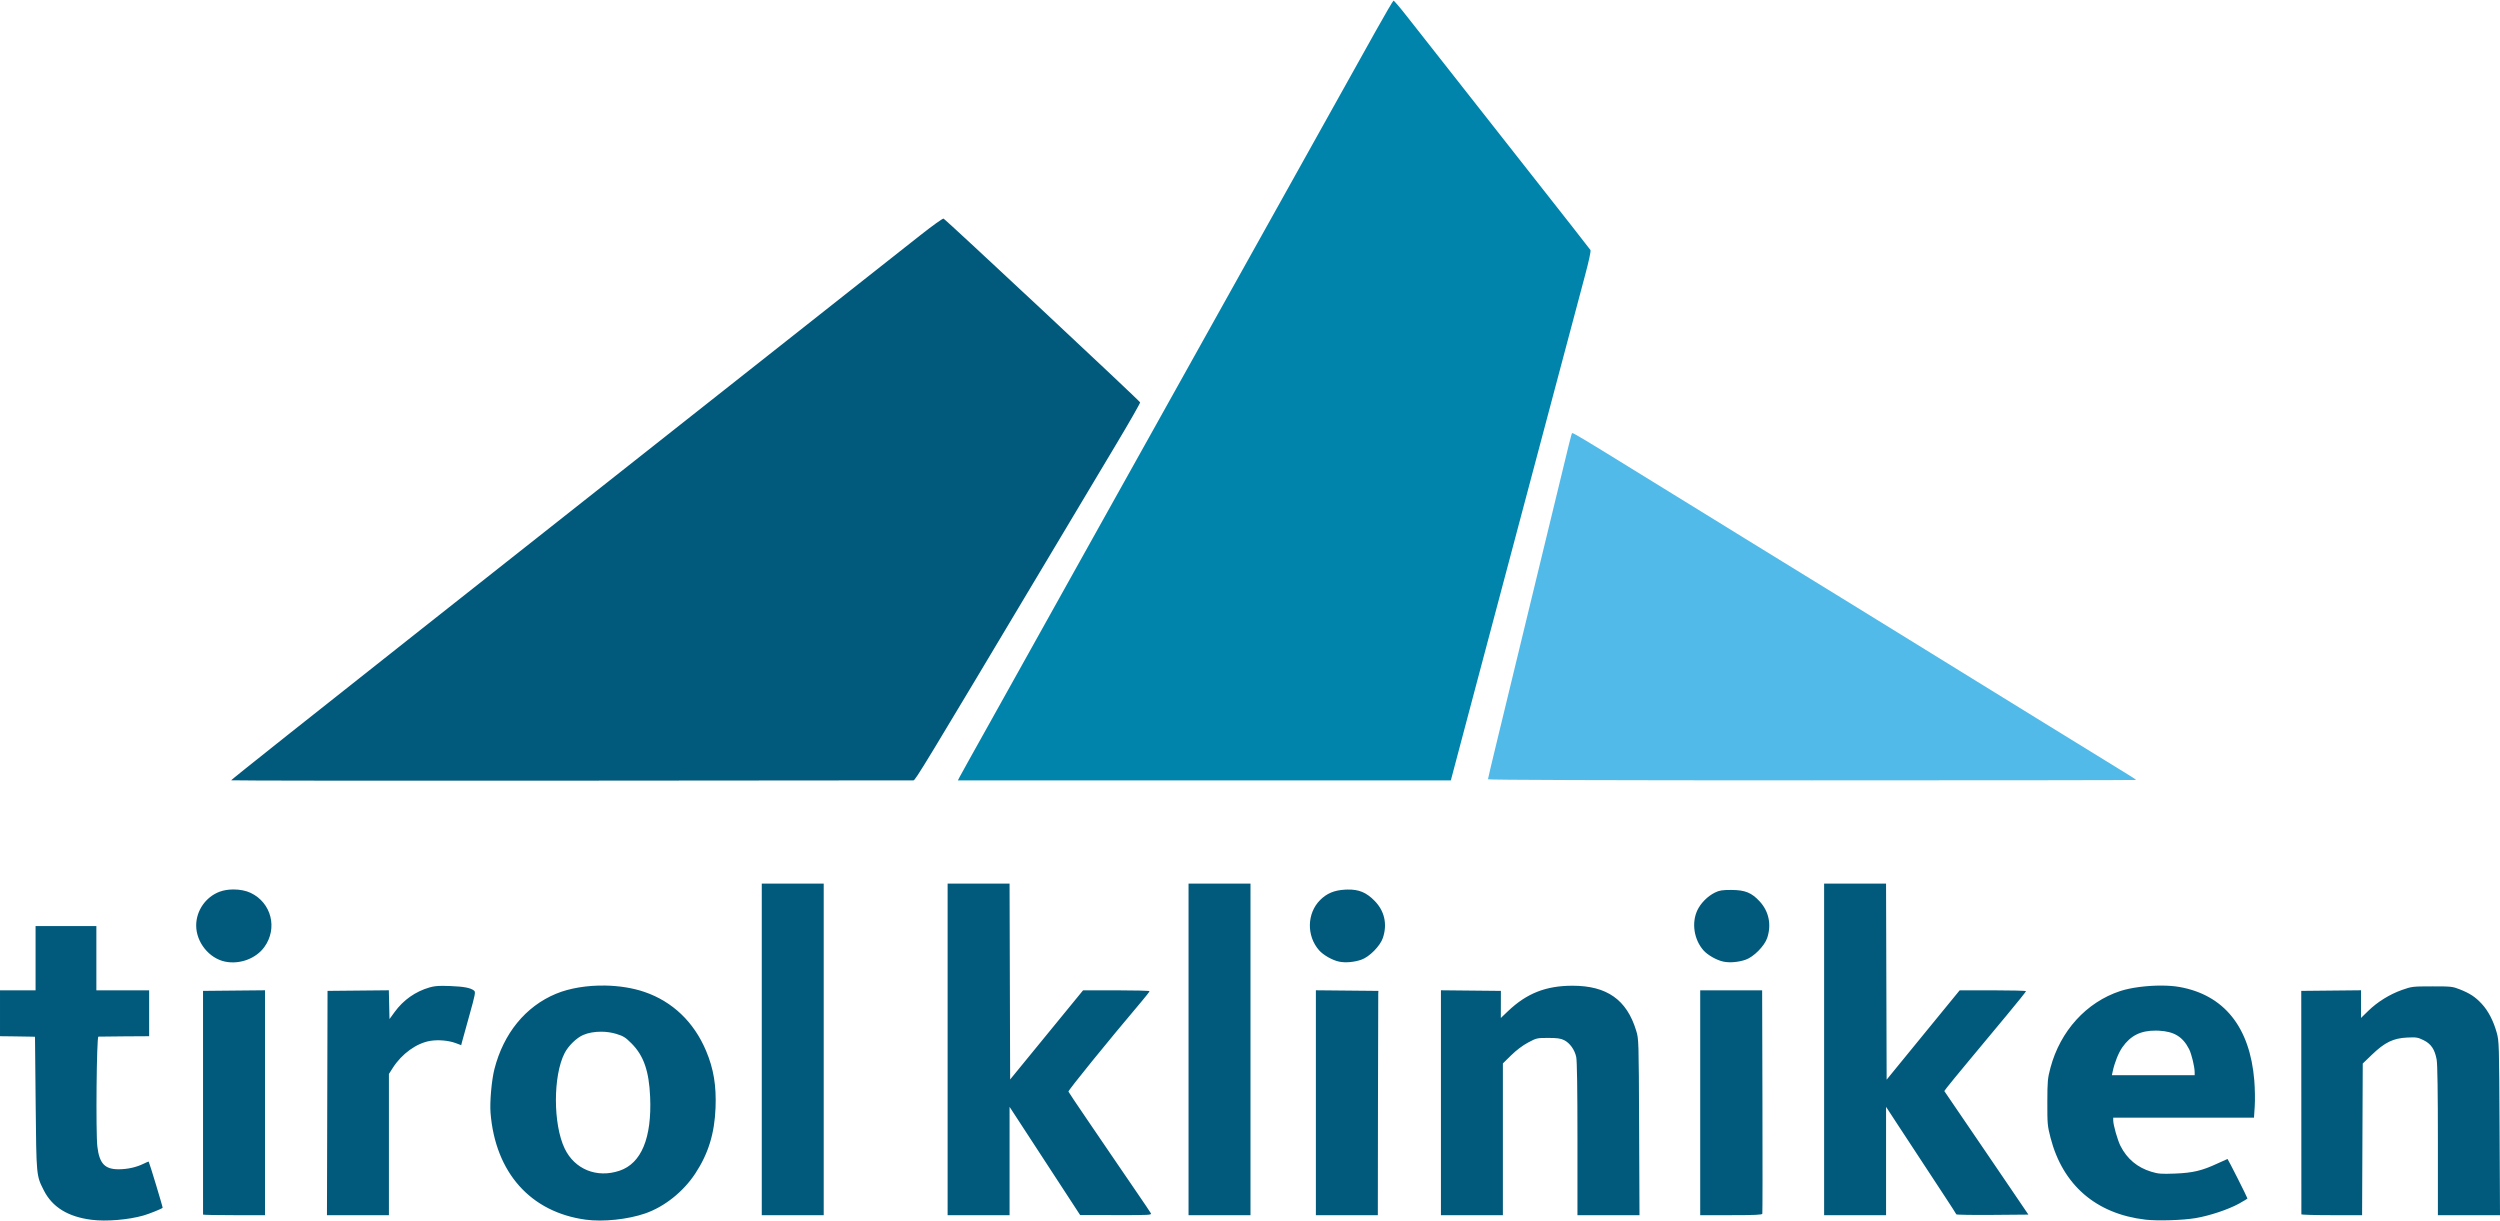 <?xml version="1.0" encoding="UTF-8" standalone="no"?>
<svg xmlns:dc="http://purl.org/dc/elements/1.1/" xmlns:cc="http://creativecommons.org/ns#" xmlns:rdf="http://www.w3.org/1999/02/22-rdf-syntax-ns#" xmlns:svg="http://www.w3.org/2000/svg" xmlns="http://www.w3.org/2000/svg" version="1.1" id="svg2" viewBox="0 0 1961.223 957.509" height="27.023mm" width="55.35mm">
  <defs id="defs4"/>
  <g transform="translate(-437.964,752.688)" id="layer1">
    <path transform="translate(430.764,886.605)" id="path4421" d="m 1240.713,-1299.539 c -0.101,-0.017 -0.165,-0.01 -0.195,0.022 -0.54,0.54 -1.889,5.928 -11.984,47.867 -3.575,14.85 -9.322,38.543 -12.771,52.65 -3.45,14.107 -8.455,34.763 -11.125,45.9 -4.966,20.72 -11.468,47.557 -23.393,96.561 -3.709,15.241 -6.744,28.101 -6.744,28.576 0,0.549 92.536,0.863 254.25,0.863 139.838,0 254.25,-0.145 254.25,-0.322 0,-0.177 -2.531,-1.87 -5.625,-3.762 -3.094,-1.892 -11.295,-6.946 -18.225,-11.23 -6.93,-4.284 -31.23,-19.243 -54,-33.242 -22.77,-13.999 -43.831,-26.987 -46.801,-28.861 -2.97,-1.874 -25.65,-15.874 -50.4,-31.109 -24.75,-15.236 -49.859,-30.719 -55.799,-34.408 -5.94,-3.689 -12.622,-7.799 -14.85,-9.133 -4.601,-2.755 -47.136,-28.925 -60.75,-37.377 -4.95,-3.073 -14.266,-8.825 -20.701,-12.781 -12.939,-7.955 -55.321,-34.074 -66.6,-41.043 -37.006,-22.867 -47.026,-28.907 -48.537,-29.17 z" style="fill:#51bae9;fill-opacity:1"/>
    <path transform="translate(430.764,886.605)" id="rect4480" d="m 604.801,-946.1 0,130.049 0,130.051 24.299,0 24.301,0 0,-130.051 0,-130.049 -24.301,0 -24.299,0 z m 145.799,0 0,130.049 0,130.051 24.301,0 24.299,0 0,-42.492 0,-42.492 9.08,13.918 c 4.993,7.654 17.446,26.75 27.674,42.436 l 18.598,28.521 28.156,0.055 c 26.553,0.052 28.108,-0.034 27.297,-1.52 -0.473,-0.866 -5.652,-8.553 -11.508,-17.082 -5.856,-8.529 -14.089,-20.585 -18.297,-26.789 -4.207,-6.204 -13.661,-20.082 -21.008,-30.842 -7.347,-10.759 -13.559,-20.053 -13.807,-20.652 -0.369,-0.894 30.984,-39.544 57.523,-70.91 3.351,-3.96 6.092,-7.504 6.092,-7.875 10e-5,-0.371 -11.731,-0.676 -26.068,-0.676 l -26.068,0 -28.605,34.971 -28.607,34.969 -0.23,-76.818 -0.23,-76.82 -24.295,0 -24.295,0 z m 189,0 0,130.049 0,130.051 24.301,0 24.299,0 0,-130.051 0,-130.049 -24.299,0 -24.301,0 z m 498.6,0 0,130.049 0,130.051 24.301,0 24.301,0 0,-42.492 0,-42.492 9.098,13.918 c 8.969,13.719 20.369,31.089 37.19,56.666 4.72,7.178 8.692,13.36 8.826,13.738 0.134,0.378 12.91,0.582 28.391,0.451 l 28.146,-0.238 -14.201,-20.912 c -7.81,-11.501 -17.454,-25.676 -21.43,-31.5 -3.976,-5.824 -12.426,-18.221 -18.779,-27.549 l -11.553,-16.961 2.039,-2.758 c 1.121,-1.516 8.805,-10.893 17.076,-20.838 8.271,-9.945 21.774,-26.184 30.008,-36.084 8.234,-9.9 14.97,-18.303 14.98,-18.674 0.01,-0.371 -11.704,-0.676 -26.02,-0.676 l -26.027,0 -19.695,24.076 c -10.832,13.241 -23.725,29.015 -28.648,35.053 l -8.951,10.977 -0.231,-76.902 -0.23,-76.902 -24.295,0 -24.295,0 z m -1247.943,4.572 c -3.802,0.014 -7.567,0.59 -10.705,1.752 -10.936,4.049 -18.451,14.852 -18.451,26.525 0,13.102 10.069,25.704 22.633,28.33 11.451,2.393 24.236,-2.339 30.818,-11.408 10.65,-14.672 5.601,-34.731 -10.701,-42.514 -3.756,-1.793 -8.705,-2.704 -13.594,-2.686 z m 874.037,0.076 c -0.6,0.011 -1.215,0.036 -1.844,0.07 -8.521,0.464 -14.36,2.891 -19.629,8.16 -10.398,10.398 -10.764,28.081 -0.816,39.41 3.318,3.78 10.392,7.792 15.697,8.904 4.917,1.031 11.656,0.456 17.365,-1.48 6.33,-2.147 14.886,-10.786 17.002,-17.164 3.601,-10.855 1.282,-21.129 -6.57,-29.1 -6.426,-6.524 -12.212,-8.972 -21.205,-8.801 z m 301.008,0.312 c -7.129,-0.008 -9.252,0.336 -12.774,2.07 -5.817,2.865 -11.287,8.424 -13.898,14.129 -4.496,9.82 -2.468,22.766 4.875,31.129 3.318,3.78 10.392,7.792 15.697,8.904 4.917,1.031 11.656,0.456 17.365,-1.48 6.33,-2.147 14.886,-10.786 17.002,-17.164 3.433,-10.348 1.322,-20.669 -5.826,-28.49 -6.375,-6.975 -11.579,-9.085 -22.441,-9.098 z m -1330.201,28.338 0,25.201 0,25.199 -13.949,0 -13.951,0 0,18 0,18 11.25,0.135 c 6.188,0.074 12.365,0.177 13.727,0.227 l 2.475,0.09 0.516,52.199 c 0.567,57.348 0.496,56.583 6.377,68.232 6.666,13.205 18.962,20.794 37.486,23.139 11.539,1.46 28.701,0.044 40.67,-3.355 4.404,-1.251 14.227,-5.192 15.088,-6.053 0.269,-0.269 -10.422,-35.621 -10.967,-36.262 -0.093,-0.11 -1.844,0.63 -3.891,1.643 -5.738,2.839 -12.654,4.384 -19.672,4.396 -10.843,0.018 -15.104,-4.535 -16.684,-17.822 -1.294,-10.887 -0.595,-86.091 0.801,-86.23 0.619,-0.062 9.832,-0.163 20.475,-0.225 l 19.35,-0.113 0,-18 0,-18 -20.699,0 -20.699,0 0,-25.199 0,-25.201 -23.852,0 -23.85,0 z m 446.844,46.668 c -13.845,-0.239 -27.754,1.937 -38.617,6.459 -23.828,9.919 -41.097,31.047 -48.256,59.037 -2.212,8.647 -3.738,25.841 -3.053,34.375 3.768,46.893 31.37,77.882 74.633,83.793 13.595,1.858 32.971,-0.168 46.625,-4.875 15.085,-5.2 29.909,-16.985 39.303,-31.244 10.266,-15.583 15.154,-31.382 15.951,-51.562 0.692,-17.506 -1.502,-30.715 -7.445,-44.824 -9.516,-22.59 -26.407,-38.703 -48.418,-46.189 -9.225,-3.138 -19.954,-4.783 -30.723,-4.969 z m 1220.877,0.012 c -11.29,-0.027 -23.986,1.546 -32.389,4.32 -26.492,8.747 -46.969,31.276 -54.674,60.15 -2.211,8.285 -2.404,10.43 -2.447,27 -0.044,16.926 0.105,18.591 2.506,27.9 9.572,37.116 35.732,59.714 74.383,64.252 9.553,1.121 29.531,0.497 39.602,-1.236 11.069,-1.906 25.624,-6.781 33.924,-11.363 3.616,-1.996 6.576,-3.807 6.576,-4.025 0,-0.675 -15.29,-30.977 -15.631,-30.977 -0.176,0 -3.719,1.59 -7.871,3.535 -12.073,5.655 -19.337,7.38 -33.342,7.918 -10.806,0.415 -13.053,0.241 -18.58,-1.438 -10.954,-3.327 -19.009,-10.069 -24.176,-20.229 -2.321,-4.565 -5.701,-16.468 -5.701,-20.082 l 0,-2.105 55.215,0 55.215,0 0.582,-8.896 c 0.321,-4.893 0.17,-13.993 -0.336,-20.221 -3.403,-41.909 -23.681,-67.207 -58.865,-73.438 -4.016,-0.711 -8.858,-1.054 -13.99,-1.066 z M 1240.846,-866 c -20.913,0 -35.975,5.946 -50.727,20.025 l -5.531,5.277 0.022,-10.625 0.022,-10.627 -23.516,-0.24 -23.516,-0.24 0,88.215 0,88.215 24.301,0 24.299,0 0,-59.525 0,-59.527 6.525,-6.404 c 4.092,-4.016 9.042,-7.744 13.275,-9.998 6.578,-3.503 6.979,-3.596 15.75,-3.596 7.065,0 9.747,0.373 12.479,1.729 4.475,2.221 8.284,7.516 9.506,13.213 0.632,2.945 0.965,25.152 0.965,64.303 l 0,59.807 24.336,0 24.338,0 -0.291,-69.074 c -0.29,-69.015 -0.291,-69.083 -2.35,-75.82 C 1283.36,-855.028 1267.768,-866 1240.846,-866 Z m -886.092,0.105 c -4.79,-0.016 -7.53,0.342 -10.6,1.234 -11.1,3.227 -20.507,9.849 -27.354,19.26 l -4.051,5.568 -0.252,-11.299 -0.252,-11.299 -24.049,0.24 -24.047,0.24 -0.23,87.975 -0.229,87.975 24.305,0 24.305,0 0,-55.393 0,-55.395 3.086,-4.824 c 7.075,-11.06 18.65,-19.384 29.385,-21.129 6.327,-1.028 14.421,-0.312 19.957,1.766 l 4.279,1.605 0.6,-2.391 c 0.33,-1.315 2.925,-10.692 5.768,-20.84 4.682,-16.716 5.031,-18.557 3.713,-19.584 -2.801,-2.182 -7.927,-3.158 -18.773,-3.576 -2.14,-0.082 -3.964,-0.129 -5.561,-0.135 z m 1560.445,0.4 c -15.256,0.009 -15.994,0.095 -23.549,2.762 -9.746,3.44 -19.328,9.379 -26.625,16.504 l -5.625,5.492 0,-10.846 0,-10.848 -23.443,0.24 -23.441,0.24 0.045,87.299 c 0.025,48.015 0.043,87.603 0.043,87.975 0,0.371 10.716,0.676 23.816,0.676 l 23.818,0 0.256,-59.477 0.256,-59.479 7.246,-6.977 c 9.975,-9.607 16.71,-12.89 27.506,-13.406 7.266,-0.347 8.426,-0.164 12.941,2.045 5.906,2.89 8.824,7.226 10.287,15.283 0.628,3.458 0.969,25.906 0.969,63.676 l 0,58.334 24.361,0 24.361,0 -0.336,-68.176 c -0.325,-66.236 -0.388,-68.369 -2.248,-75.053 -2.571,-9.239 -6.696,-17.153 -11.783,-22.607 -5.041,-5.405 -9.187,-8.137 -17.145,-11.299 -5.644,-2.243 -6.799,-2.369 -21.711,-2.359 z m -1700.1,3.064 -24.309,0.24 -24.309,0.24 0.004,87.523 c 0.003,48.139 0.007,87.729 0.01,87.977 0.002,0.247 10.94,0.449 24.305,0.449 l 24.299,0 0,-88.215 0,-88.215 z m 824.4,0 0,88.215 0,88.215 24.301,0 24.299,0 0.107,-85.725 c 0.059,-47.149 0.16,-86.737 0.225,-87.975 l 0.119,-2.25 -24.525,-0.24 -24.525,-0.24 z m 301.5,0.029 0,88.201 0,88.199 24.205,0 c 18.592,0 24.277,-0.261 24.523,-1.125 0.176,-0.619 0.217,-40.308 0.088,-88.199 l -0.234,-87.076 -24.291,0 -24.291,0 z m 357.469,31.613 c 0.796,0.006 1.611,0.032 2.443,0.074 11.858,0.604 18.67,4.769 23.598,14.428 1.911,3.746 4.348,13.778 4.375,18.01 l 0.016,2.475 -32.473,0 -32.471,0 0.623,-2.924 c 1.476,-6.933 4.535,-14.608 7.541,-18.91 6.458,-9.243 14.404,-13.247 26.348,-13.152 z m -1219.637,0.859 c 4.011,0.018 8.084,0.577 11.754,1.691 5.666,1.721 7.258,2.716 12.061,7.535 9.529,9.561 13.726,21.646 14.582,42 1.355,32.203 -6.906,52.086 -24.029,57.838 -17.813,5.984 -35.231,-1.089 -43.055,-17.482 -9.102,-19.071 -9.124,-56.953 -0.045,-74.748 2.896,-5.677 9.33,-11.98 14.559,-14.26 3.964,-1.729 9.017,-2.598 14.174,-2.574 z" style="opacity:1;fill:#015a7c;fill-opacity:1;stroke:none;stroke-width:0;stroke-miterlimit:4;stroke-dasharray:none"/>
    <path transform="translate(430.764,886.605)" id="path4487" d="m 747.395,-1467.795 c -0.625,-0.24 -8.765,5.584 -18.09,12.943 -9.325,7.359 -31.535,24.875 -49.355,38.926 -17.82,14.05 -37.057,29.244 -42.75,33.762 -10.806,8.577 -39.289,31.062 -94.049,74.246 -17.82,14.053 -37.286,29.425 -43.256,34.16 -5.97,4.735 -78.544,62.041 -161.275,127.348 -82.732,65.307 -150.279,118.97 -150.105,119.25 0.173,0.285 120.334,0.409 267.025,0.285 146.691,-0.124 267.4,-0.225 268.24,-0.225 1.51,-10e-5 7.84,-10.443 106.926,-176.4 18.471,-30.938 42.041,-70.392 52.377,-87.676 10.336,-17.284 18.673,-31.888 18.529,-32.455 -0.308,-1.211 -152.542,-143.521 -154.217,-144.164 z" style="fill:#015a7c;fill-opacity:1"/>
    <path transform="translate(430.764,886.605)" id="path4492" d="m 1100.4,-1638.781 c -0.412,0.099 -6.624,10.7 -13.803,23.557 -7.179,12.856 -20.17,36.132 -28.867,51.725 -8.697,15.592 -24.512,43.943 -35.143,63 -10.631,19.058 -25.09,44.977 -32.131,57.6 -7.041,12.623 -23.534,42.189 -36.652,65.701 -13.118,23.512 -33.68,60.366 -45.693,81.898 -12.013,21.532 -25.695,46.036 -30.404,54.451 -4.709,8.415 -16.35,29.272 -25.867,46.35 -9.517,17.078 -26.116,46.845 -36.887,66.15 -10.771,19.305 -24.55,44.01 -30.621,54.9 -6.071,10.89 -13.686,24.523 -16.922,30.297 -3.236,5.774 -6.53,11.748 -7.32,13.275 l -1.436,2.777 193.361,0 193.359,0 7.93,-29.926 c 4.361,-16.459 9.869,-37.215 12.24,-46.125 6.992,-26.277 41.85,-157.434 61.711,-232.199 10.125,-38.115 20.655,-77.68 23.4,-87.922 3.078,-11.483 4.706,-19.101 4.244,-19.871 -0.412,-0.686 -20.978,-26.934 -45.699,-58.328 -53.972,-68.54 -84.639,-107.541 -98.08,-124.734 -5.484,-7.016 -10.308,-12.675 -10.721,-12.576 z" style="fill:#0084ab;fill-opacity:1;fill-rule:evenodd;stroke:none;stroke-width:1px;stroke-linecap:butt;stroke-linejoin:miter;stroke-opacity:1"/>
  </g>
</svg>